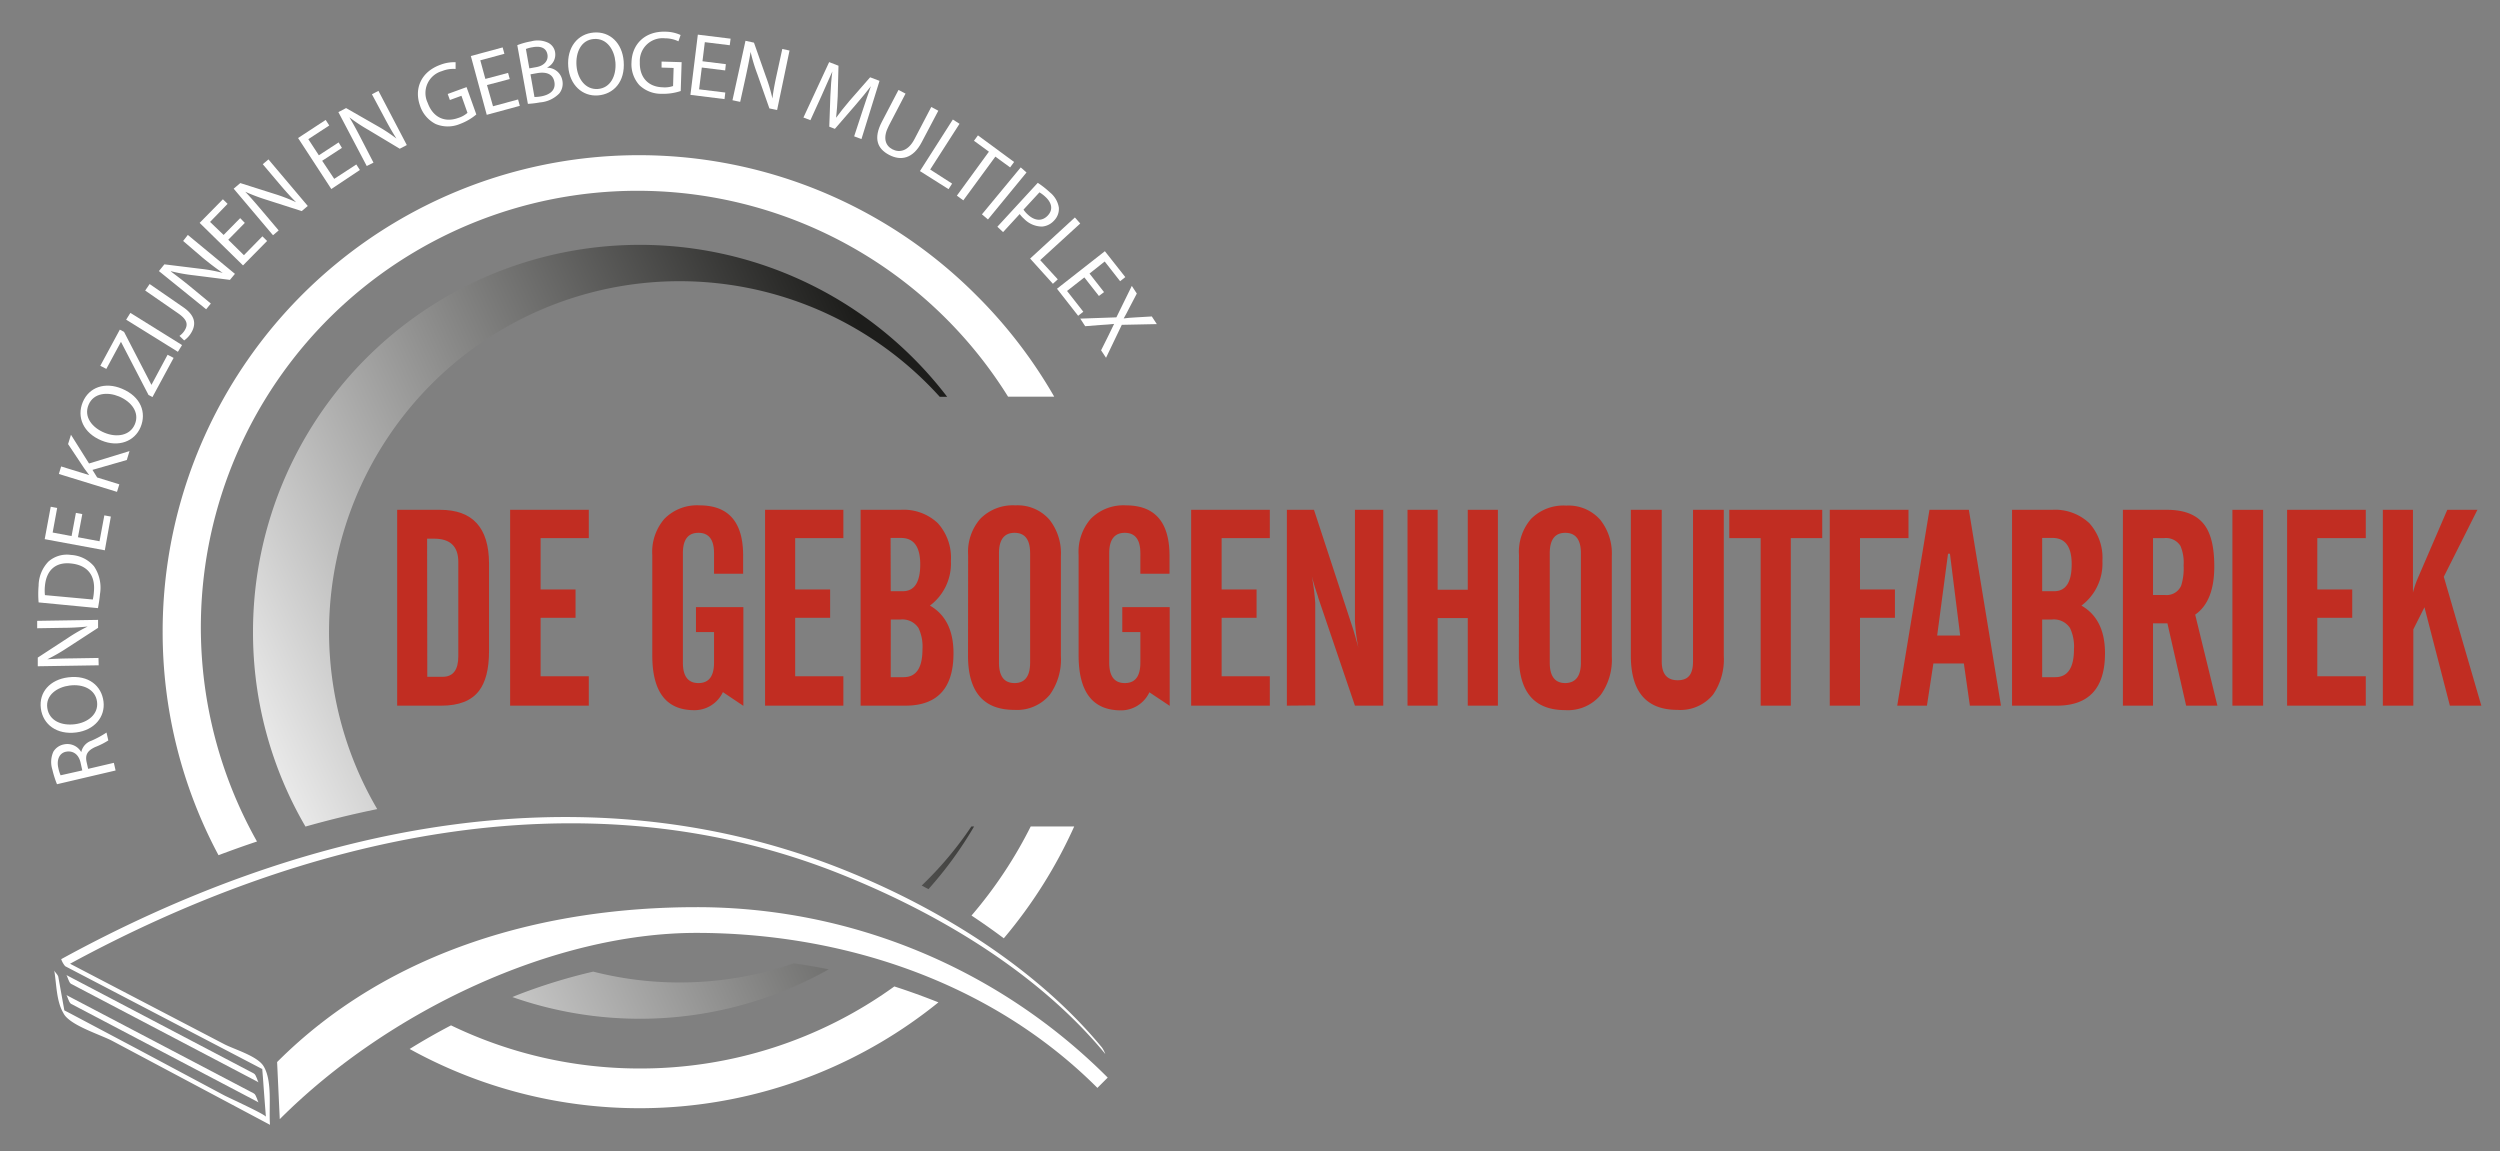 <svg xmlns="http://www.w3.org/2000/svg" xmlns:xlink="http://www.w3.org/1999/xlink" viewBox="0 0 415 191.11"><rect x="0" y="0" width="415" height="191.11" fill="#808080" stroke="none"/><defs><style>.cls-1{fill:#fff;}.cls-2{fill:none;}.cls-3{fill:url(#linear-gradient);}.cls-4{fill:url(#linear-gradient-2);}.cls-5{fill:url(#linear-gradient-3);}.cls-6{isolation:isolate;}.cls-7{fill:#c12d22;}</style><linearGradient id="linear-gradient" x1="1655.21" y1="187.2" x2="1535.36" y2="132.94" gradientTransform="matrix(-1, 0, 0, 1, 1713.93, 0)" gradientUnits="userSpaceOnUse"><stop offset="0" stop-color="#fff"/><stop offset="1" stop-color="#1d1d1b"/></linearGradient><linearGradient id="linear-gradient-2" x1="1655.23" y1="187.16" x2="1535.38" y2="132.9" xlink:href="#linear-gradient"/><linearGradient id="linear-gradient-3" x1="1689.49" y1="111.48" x2="1569.64" y2="57.22" xlink:href="#linear-gradient"/></defs><g id="Layer_1" data-name="Layer 1"><path class="cls-1" d="M9.46,130.18a16.25,16.25,0,0,1-.76-2.4,4.17,4.17,0,0,1,.16-3,2.61,2.61,0,0,1,1.71-1.2,2.65,2.65,0,0,1,2.92,1.28h0a2.53,2.53,0,0,1,1.66-1.89,15.79,15.79,0,0,0,2.53-1.37l.3,1.31A12,12,0,0,1,15.82,124c-1.29.6-1.68,1.26-1.46,2.43l.27,1.2,4.27-1,.29,1.27Zm4.2-2.29-.29-1.31c-.31-1.36-1.25-2-2.38-1.8s-1.62,1.34-1.31,2.69a5.88,5.88,0,0,0,.38,1.23Z"/><path class="cls-1" d="M11.31,112.44c3.44-.43,5.55,1.44,5.87,4s-1.5,4.77-4.54,5.15c-3.19.4-5.52-1.3-5.86-4S8.31,112.82,11.31,112.44Zm1.13,7.78c2.16-.27,3.93-1.67,3.67-3.72s-2.29-3-4.57-2.7c-2,.25-4,1.56-3.69,3.72S10.25,120.5,12.44,120.22Z"/><path class="cls-1" d="M16.38,110.44l-10.11.16,0-1.44,5.07-3.31A28.14,28.14,0,0,1,14.56,104v0a40.71,40.71,0,0,1-4.16.22l-4.23.07,0-1.23,10.11-.16,0,1.32-5.07,3.29a29.85,29.85,0,0,1-3.35,1.93l0,0c1.27-.09,2.49-.13,4.17-.15l4.32-.07Z"/><path class="cls-1" d="M6.41,100a16.32,16.32,0,0,1,0-2.78,5.86,5.86,0,0,1,1.63-4,4.64,4.64,0,0,1,3.75-1.1A5.41,5.41,0,0,1,15.6,94a6.33,6.33,0,0,1,1,4.6,22.59,22.59,0,0,1-.34,2.35Zm9-.48a8.82,8.82,0,0,0,.18-1.31c.26-2.79-1.16-4.43-3.87-4.68-2.38-.23-4,1-4.26,3.72a7.16,7.16,0,0,0,0,1.54Z"/><path class="cls-1" d="M13.66,85.34l-.72,3.84,3.58.67.8-4.3,1.08.2-1,5.6L7.42,89.5l1-5.38,1.07.2L8.74,88.4l3.14.59.72-3.85Z"/><path class="cls-1" d="M9.77,78.68l.38-1.25,4.66,1.44v0c-.29-.37-.56-.74-.8-1.08l-2.71-4.07.48-1.55,3,4.77,6.72-2.06-.45,1.48L15.35,78l.78,1.26,3.68,1.14-.39,1.25Z"/><path class="cls-1" d="M20.23,64.52c3.2,1.33,4.1,4,3.11,6.38s-3.68,3.4-6.5,2.22c-3-1.24-4.14-3.87-3.1-6.37S17.45,63.36,20.23,64.52Zm-2.89,7.31c2,.84,4.25.51,5.05-1.41s-.52-3.72-2.64-4.61c-1.87-.78-4.21-.62-5.05,1.39S15.31,71,17.34,71.83Z"/><path class="cls-1" d="M24.65,65.56l-4.57-8.82,0,0-2.43,4.5-1-.52,3.24-6,.7.37,4.55,8.8,0,0,2.68-5,1,.52-3.51,6.5Z"/><path class="cls-1" d="M21.64,51.94l8.58,5.34-.69,1.12-8.59-5.33Z"/><path class="cls-1" d="M24.1,48.23l.74-1.08L30.42,51c2.21,1.52,2.14,3.08,1.15,4.51a4.12,4.12,0,0,1-1,1l-.78-.75a3.15,3.15,0,0,0,.79-.8c.66-1,.61-1.82-1-2.94Z"/><path class="cls-1" d="M34.22,51.34,26.38,45l.91-1.12,6,.74a25.82,25.82,0,0,1,3.68.68l0,0c-1.12-.76-2.1-1.51-3.32-2.51L30.4,40l.78-1L39,45.46l-.83,1-6-.76a28.26,28.26,0,0,1-3.8-.68l0,.05c1,.75,2,1.5,3.29,2.56L35,50.39Z"/><path class="cls-1" d="M40.64,37,37.89,39.8l2.6,2.56,3.07-3.13.78.77-4,4.06L33.14,37,37,33.08l.78.76-2.91,3L37.12,39l2.75-2.79Z"/><path class="cls-1" d="M45.32,39.05l-6.53-7.73,1.1-.93,5.77,1.83a28.38,28.38,0,0,1,3.49,1.35l0,0c-1-1-1.78-1.88-2.8-3.08l-2.73-3.23.94-.8,6.53,7.73-1,.85-5.77-1.85a30.47,30.47,0,0,1-3.61-1.36l0,0c.88.92,1.67,1.84,2.76,3.12l2.79,3.3Z"/><path class="cls-1" d="M56.76,24.55l-3.28,2.14,2,3,3.67-2.39.59.92L55,31.38l-5.52-8.47,4.58-3,.6.92-3.48,2.27,1.75,2.68,3.28-2.14Z"/><path class="cls-1" d="M60.88,27.56l-4.71-8.95,1.28-.67,5.24,3A27.23,27.23,0,0,1,65.81,23l0,0c-.73-1.14-1.33-2.21-2.07-3.61l-2-3.74,1.08-.57,4.71,9-1.17.61L61.2,21.59A28.15,28.15,0,0,1,58,19.48l0,0c.66,1.1,1.24,2.17,2,3.65L62,27Z"/><path class="cls-1" d="M79.07,19a9.22,9.22,0,0,1-2.74,1.59,5.21,5.21,0,0,1-4,0,5.22,5.22,0,0,1-2.61-3.06c-1-2.83.18-5.61,3.37-6.77a6.31,6.31,0,0,1,2.54-.43l0,1.12a4.93,4.93,0,0,0-2.25.35A3.78,3.78,0,0,0,71,17.08c.87,2.41,2.83,3.31,5.06,2.5a4.13,4.13,0,0,0,1.54-.85l-1-2.83-1.92.7-.36-1,3.13-1.14Z"/><path class="cls-1" d="M84.62,13.12l-3.78,1,1,3.52L86,16.51l.29,1.06L80.8,19.06,78.16,9.3l5.28-1.43.29,1.06-4,1.08.84,3.09,3.77-1Z"/><path class="cls-1" d="M85.87,7.5a11.82,11.82,0,0,1,2.31-.64A4.09,4.09,0,0,1,91,7.1a2.13,2.13,0,0,1,1.15,1.6,2.38,2.38,0,0,1-1.29,2.49v.05a2.56,2.56,0,0,1,2.49,2.11,2.61,2.61,0,0,1-.5,2.15A5,5,0,0,1,89.63,17a15.3,15.3,0,0,1-2,.24Zm2,3.85,1.17-.21c1.34-.24,2-1.11,1.84-2.07-.2-1.15-1.16-1.47-2.46-1.23a5.36,5.36,0,0,0-1.12.29Zm.85,4.75A6.81,6.81,0,0,0,89.82,16c1.33-.24,2.47-.94,2.21-2.39s-1.51-1.71-2.91-1.46l-1.06.19Z"/><path class="cls-1" d="M103.53,10.16c.27,3.46-1.7,5.48-4.27,5.68s-4.7-1.73-4.93-4.78c-.25-3.2,1.56-5.45,4.25-5.66S103.29,7.16,103.53,10.16Zm-7.83.76c.17,2.17,1.49,4,3.55,3.85s3.09-2.15,2.91-4.44c-.16-2-1.37-4-3.54-3.86S95.53,8.72,95.7,10.92Z"/><path class="cls-1" d="M113,15.11a9.1,9.1,0,0,1-3.14.46,5.21,5.21,0,0,1-3.74-1.45,5.19,5.19,0,0,1-1.29-3.8c.09-3,2.24-5.16,5.63-5.06a6.27,6.27,0,0,1,2.52.55l-.36,1.05a5.1,5.1,0,0,0-2.23-.5,3.78,3.78,0,0,0-4.18,3.94c-.08,2.56,1.41,4.12,3.77,4.19a4.22,4.22,0,0,0,1.75-.21l.09-3-2-.06,0-1,3.33.1Z"/><path class="cls-1" d="M120.38,11.69l-3.88-.48-.45,3.62,4.35.53-.13,1.09-5.66-.7,1.23-10,5.44.67-.14,1.09L117,7l-.39,3.17,3.88.48Z"/><path class="cls-1" d="M121.59,16.64l2.16-9.87,1.41.31,2,5.68a26.87,26.87,0,0,1,1.06,3.59h0c.17-1.35.4-2.55.74-4.09l.9-4.13,1.2.26L129,18.26,127.72,18l-2-5.69a29.12,29.12,0,0,1-1.12-3.7h0c-.2,1.26-.45,2.45-.8,4.09l-.93,4.21Z"/><path class="cls-1" d="M143.16,18.45c.44-1.35,1-3,1.41-4.14h0c-.76,1-1.59,2-2.56,3.13l-3.42,3.95-.93-.36.18-5.08c.07-1.52.16-2.87.33-4.09h0C137.63,13,137,14.55,136.33,16l-1.8,3.95-1.16-.44,4.27-9.2,1.55.6L139.06,16c-.06,1.31-.15,2.47-.27,3.55h0c.62-.86,1.35-1.77,2.22-2.8l3.43-3.92,1.56.59-3,9.67-1.21-.46Z"/><path class="cls-1" d="M150.32,15.54l-2.77,5.32c-1.05,2-.6,3.31.6,3.93s2.64.26,3.66-1.71l2.78-5.32,1.17.62L153,23.61c-1.44,2.76-3.47,3.12-5.41,2.1S144.94,23,146.4,20.2l2.75-5.27Z"/><path class="cls-1" d="M158.17,19.84l1.11.71-4.87,7.59,3.64,2.34-.59.92-4.75-3Z"/><path class="cls-1" d="M164.16,25.18l-2.48-1.81.66-.9,6,4.42-.66.9L165.23,26l-5.32,7.26-1.07-.78Z"/><path class="cls-1" d="M170.4,28.63,164,36.43l-1-.85,6.44-7.79Z"/><path class="cls-1" d="M172.27,30.35a14.94,14.94,0,0,1,2,1.57,4.09,4.09,0,0,1,1.5,2.54,2.77,2.77,0,0,1-.79,2.15,3,3,0,0,1-2,1,4.2,4.2,0,0,1-3-1.3,4.56,4.56,0,0,1-.71-.78l-2.76,3-.95-.89ZM169.9,34.8a4.52,4.52,0,0,0,.72.82c1.15,1.07,2.38,1.15,3.31.16s.66-2.12-.38-3.09a5.73,5.73,0,0,0-1-.76Z"/><path class="cls-1" d="M178.43,36.1l.89,1-6.65,6.08,2.92,3.19-.81.74L171,42.92Z"/><path class="cls-1" d="M182.42,49.13,180,46.05l-2.87,2.25,2.7,3.45-.86.67-3.51-4.49,7.95-6.23L186.8,46l-.86.68-2.56-3.27-2.52,2,2.41,3.08Z"/><path class="cls-1" d="M182.78,58.15l1.16-2.32c.43-.91.72-1.47,1-2.06l0,0c-.64.08-1.26.12-2.28.18l-2.52.2-.82-1.26,6-.21,2.56-5.22.83,1.27-1.26,2.41c-.34.68-.62,1.2-.92,1.72l0,0c.66-.09,1.19-.13,1.94-.17l2.73-.16.83,1.27-5.81.12-2.62,5.47Z"/><path class="cls-1" d="M42.94,179.67,11.8,163.32c-.41-.21-.61-1.37-.8-1.47L42.14,178.2C42.56,178.42,42.76,179.57,42.94,179.67Z"/><path class="cls-2" d="M74.82,170.21a106.32,106.32,0,0,1,10.23-4.7,64,64,0,0,0,52.52-4.6,103.75,103.75,0,0,1,10.89,2.84,72.36,72.36,0,0,1-73.64,6.46Z"/><path class="cls-2" d="M98.48,161.29a90.66,90.66,0,0,1,33.29-1.38,58,58,0,0,1-33.29,1.38Z"/><path class="cls-1" d="M106.23,177.37a72,72,0,0,0,42.23-13.62c2.46.79,4.9,1.68,7.32,2.64A78.89,78.89,0,0,1,68,174.13c2.25-1.4,4.54-2.7,6.87-3.92A72,72,0,0,0,106.23,177.37Z"/><path class="cls-1" d="M27,104.87A79.07,79.07,0,0,1,162.06,49,79.45,79.45,0,0,1,175,65.85h-7.66A72.47,72.47,0,0,0,42.66,139.69c-2.14.71-4.27,1.48-6.39,2.27A78.52,78.52,0,0,1,27,104.87Z"/><path class="cls-1" d="M171.1,137.19h7.22a79.07,79.07,0,0,1-11.69,18.57c-1.74-1.31-3.54-2.57-5.36-3.78A72.61,72.61,0,0,0,171.1,137.19Z"/><path class="cls-3" d="M161.25,137.19h.45a63.71,63.71,0,0,1-7.58,10.41L153,147A59,59,0,0,0,161.25,137.19Z"/><path class="cls-4" d="M85.05,165.51l.53-.22a92,92,0,0,1,12.9-4,58,58,0,0,0,33.29-1.38c1.94.28,3.88.61,5.8,1a64,64,0,0,1-52.52,4.6Z"/><path class="cls-5" d="M42,104.87a64.21,64.21,0,0,1,115.23-39H156a58.19,58.19,0,0,0-93.38,68.44q-6,1.23-11.91,2.9A63.88,63.88,0,0,1,42,104.87Z"/><g class="cls-6"><path class="cls-1" d="M182.18,180.6c-18-18-42.94-25.73-66.57-25.74s-51.14,12.89-69.17,30.92L46,176.3c18.85-18.86,44.87-25.71,69.59-25.71a96.32,96.32,0,0,1,68.29,28.29l-1.72,1.72"/></g><path class="cls-1" d="M42.94,183,11.8,166.64c-.41-.22-.61-1.38-.8-1.47l31.14,16.34C42.56,181.73,42.76,182.89,42.94,183Z"/><path class="cls-1" d="M10.52,168.16c-1.2-2-1.13-4.94-1.53-7.12,0,.22.62.74.69,1.12l1,5.56,1,.52,11.32,6,14.2,7.58c.76.4,6.91,3.2,6.94,3.57q-.26-3.24-.49-6.48l-.12-1.49-.08,0L33.2,172.07,10.82,160.39a3.59,3.59,0,0,1-.66-1.17c39.35-21.55,85.26-32,128.35-15.45,16.24,6.26,33.21,16.5,44.43,30.13a5.15,5.15,0,0,1,.54,1.06c-11.47-13.92-28.79-24-45.34-30.41-42.26-16.27-88-5.49-126.51,15.43l25.61,13.36c1.68.87,5.47,1.95,6.51,3.64,1.51,2.45.85,6.94,1.07,9.74l0,0L18.7,172.82c-2-1.06-6.64-2.46-8-4.34,0,0-.07-.12-.11-.17Z"/><path class="cls-7" d="M65.93,117.14V84.63h7.13q8.11,0,8.12,8.93v14.52c0,3-.57,5.19-1.69,6.63q-1.89,2.43-6.21,2.43Zm5-4.79h2.54q2.61,0,2.61-3.41V93.29q0-3.87-4-3.87H70.9Z"/><path class="cls-7" d="M84.68,117.14V84.63H97.74v4.7h-8v8.52h5.8v4.7h-5.8v9.71h8v4.88Z"/><path class="cls-7" d="M108.28,108.8V92.14a8.38,8.38,0,0,1,2-6,7.57,7.57,0,0,1,5.84-2.25q7.25,0,7.24,8.35v3h-4.83V91.83c0-2.25-.86-3.38-2.59-3.38s-2.58,1.13-2.58,3.38V110q0,3.39,2.58,3.39c1.73,0,2.59-1.13,2.59-3.39v-5.08h-3v-4.14h7.87v16.39L120,114.89a5.2,5.2,0,0,1-4.83,3Q108.28,117.84,108.28,108.8Z"/><path class="cls-7" d="M127,117.14V84.63H140v4.7H132v8.52h5.8v4.7H132v9.71H140v4.88Z"/><path class="cls-7" d="M142.86,117.14V84.63h6.63a8.25,8.25,0,0,1,6.19,2.22,8.54,8.54,0,0,1,2.17,6.26,8.72,8.72,0,0,1-3.48,7.42c2.61,1.5,3.91,4.13,3.91,7.91q0,8.7-8,8.7Zm5-19h2q2.9,0,2.9-4.46t-3.31-4.38h-1.61Zm0,14.27H150q3.14,0,3.13-4.65a7.19,7.19,0,0,0-.65-3.49,3.18,3.18,0,0,0-3-1.43h-1.61Z"/><path class="cls-7" d="M160.71,92.14a8.37,8.37,0,0,1,2-6,7.58,7.58,0,0,1,5.85-2.25,7,7,0,0,1,5.66,2.39,9,9,0,0,1,1.89,6v16.66a10.08,10.08,0,0,1-1.82,6.36,7.09,7.09,0,0,1-5.91,2.54q-7.69,0-7.69-9ZM171,110V91.83c0-2.25-.86-3.38-2.58-3.38s-2.59,1.13-2.59,3.38V110c0,2.26.86,3.39,2.59,3.39S171,112.23,171,110Z"/><path class="cls-7" d="M179.05,108.8V92.14a8.37,8.37,0,0,1,2-6,7.61,7.61,0,0,1,5.85-2.25q7.23,0,7.24,8.35v3h-4.84V91.83c0-2.25-.86-3.38-2.58-3.38s-2.59,1.13-2.59,3.38V110c0,2.26.86,3.39,2.59,3.39s2.58-1.13,2.58-3.39v-5.08h-3v-4.14h7.87v16.39l-3.37-2.25a5.21,5.21,0,0,1-4.84,3Q179.05,117.84,179.05,108.8Z"/><path class="cls-7" d="M197.73,117.14V84.63h13.06v4.7h-8v8.52h5.8v4.7h-5.8v9.71h8v4.88Z"/><path class="cls-7" d="M213.62,117.14V84.63h4.5l6.37,19.42c.26.77.58,1.92,1,3.47a30.78,30.78,0,0,1-.57-4.39V84.63h4.7v32.51h-4.7l-6.12-18a.25.25,0,0,0,0-.07l-.09-.27c-.44-1.29-.75-2.35-.95-3.19a39.83,39.83,0,0,1,.57,4.49v17Z"/><path class="cls-7" d="M233.65,84.63h5V97.9h5V84.63h5v32.51h-5V102.6h-5v14.54h-5Z"/><path class="cls-7" d="M252.15,92.14a8.38,8.38,0,0,1,2-6A7.57,7.57,0,0,1,260,83.93a7,7,0,0,1,5.67,2.39,9,9,0,0,1,1.89,6v16.66a10,10,0,0,1-1.83,6.36,7.07,7.07,0,0,1-5.91,2.54q-7.68,0-7.69-9ZM262.43,110V91.83c0-2.25-.87-3.38-2.59-3.38s-2.58,1.13-2.58,3.38V110q0,3.39,2.58,3.39C261.56,113.36,262.43,112.23,262.43,110Z"/><path class="cls-7" d="M270.72,84.63h5.13v25.18c0,2.07.88,3.11,2.65,3.11s2.54-1,2.54-3.11V84.63h5.11v24.31a10.27,10.27,0,0,1-1.78,6.36,7,7,0,0,1-5.91,2.54q-7.74,0-7.74-9Z"/><path class="cls-7" d="M287.06,89.33v-4.7h15.43v4.7h-5.22v27.81h-5V89.33Z"/><path class="cls-7" d="M303.74,117.14V84.63h13.07v4.7h-8.05v8.52h5.8v4.7h-5.8v14.59Z"/><path class="cls-7" d="M314.94,117.14l5.35-32.51h6.54l5.33,32.51H327l-1-7h-5.06l-1.07,7Zm6.63-11.64h3.82l-1.7-13.58h-.32Z"/><path class="cls-7" d="M334,117.14V84.63h6.63a8.29,8.29,0,0,1,6.2,2.22A8.58,8.58,0,0,1,349,93.11a8.72,8.72,0,0,1-3.48,7.42c2.61,1.5,3.91,4.13,3.91,7.91q0,8.7-8,8.7Zm5-19h2q2.89,0,2.9-4.46t-3.3-4.38H339Zm0,14.27h2.16q3.12,0,3.12-4.65a7.19,7.19,0,0,0-.65-3.49,3.18,3.18,0,0,0-3-1.43H339Z"/><path class="cls-7" d="M357.4,103.47v13.67h-5V84.63h7.35c2.92,0,5,.86,6.25,2.59q1.58,2.2,1.57,6.81c0,3.87-1.05,6.53-3.17,8l3.69,15.11H362.9l-3.11-13.67Zm0-14.14v9.44h2a2.63,2.63,0,0,0,2.68-1.57,9.63,9.63,0,0,0,.4-3.35,7.14,7.14,0,0,0-.52-3.22,2.83,2.83,0,0,0-2.74-1.3Z"/><path class="cls-7" d="M370.58,117.14V84.63h5.1v32.51Z"/><path class="cls-7" d="M379.66,117.14V84.63h13.06v4.7h-8.05v8.52h5.8v4.7h-5.8v9.71h8.05v4.88Z"/><path class="cls-7" d="M395.55,117.14V84.63h5V98.35a17.37,17.37,0,0,1,.7-2.12l5-11.6h5l-5.58,11.11,6.23,21.4h-5.22l-4.22-16.34-1.85,3.68v12.66Z"/></g></svg>